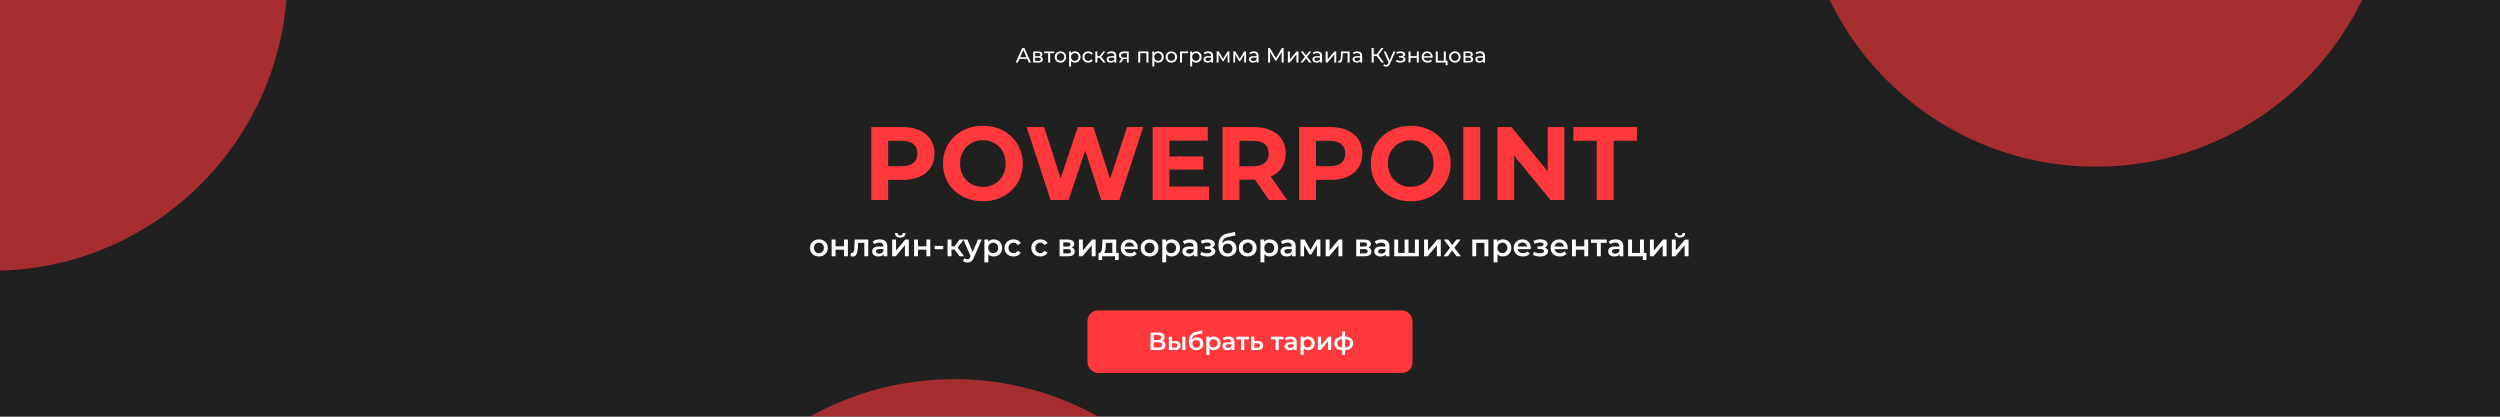<?xml version="1.0" encoding="UTF-8"?> <svg xmlns="http://www.w3.org/2000/svg" width="1200" height="200" viewBox="0 0 1200 200" fill="none"> <g clip-path="url(#clip0_407_46)"> <rect width="1200" height="200" fill="#202020"></rect> <g filter="url(#filter0_f_407_46)"> <circle cx="458" cy="324" r="142" fill="#FF383B" fill-opacity="0.6"></circle> </g> <g filter="url(#filter1_f_407_46)"> <circle cx="1006" cy="-62" r="142" fill="#FF383B" fill-opacity="0.6"></circle> </g> <g filter="url(#filter2_f_407_46)"> <circle cx="-4" cy="-12" r="142" fill="#FF383B" fill-opacity="0.6"></circle> </g> <path d="M493.054 28.25H489.334L488.564 30H487.534L490.704 23H491.694L494.874 30H493.824L493.054 28.25ZM492.704 27.45L491.194 24.02L489.684 27.45H492.704ZM499.532 27.25C500.219 27.423 500.562 27.853 500.562 28.54C500.562 29.007 500.386 29.367 500.032 29.62C499.686 29.873 499.166 30 498.472 30H495.922V24.7H498.382C499.009 24.7 499.499 24.82 499.852 25.06C500.206 25.293 500.382 25.627 500.382 26.06C500.382 26.34 500.306 26.583 500.152 26.79C500.006 26.99 499.799 27.143 499.532 27.25ZM496.862 26.98H498.302C498.669 26.98 498.946 26.913 499.132 26.78C499.326 26.647 499.422 26.453 499.422 26.2C499.422 25.693 499.049 25.44 498.302 25.44H496.862V26.98ZM498.402 29.26C498.802 29.26 499.102 29.197 499.302 29.07C499.502 28.943 499.602 28.747 499.602 28.48C499.602 28.207 499.509 28.003 499.322 27.87C499.142 27.737 498.856 27.67 498.462 27.67H496.862V29.26H498.402ZM506.015 25.54H504.075V30H503.115V25.54H501.175V24.7H506.015V25.54ZM509.032 30.06C508.505 30.06 508.032 29.943 507.612 29.71C507.192 29.477 506.862 29.157 506.622 28.75C506.389 28.337 506.272 27.87 506.272 27.35C506.272 26.83 506.389 26.367 506.622 25.96C506.862 25.547 507.192 25.227 507.612 25C508.032 24.767 508.505 24.65 509.032 24.65C509.559 24.65 510.029 24.767 510.442 25C510.862 25.227 511.189 25.547 511.422 25.96C511.662 26.367 511.782 26.83 511.782 27.35C511.782 27.87 511.662 28.337 511.422 28.75C511.189 29.157 510.862 29.477 510.442 29.71C510.029 29.943 509.559 30.06 509.032 30.06ZM509.032 29.22C509.372 29.22 509.675 29.143 509.942 28.99C510.215 28.83 510.429 28.61 510.582 28.33C510.735 28.043 510.812 27.717 510.812 27.35C510.812 26.983 510.735 26.66 510.582 26.38C510.429 26.093 510.215 25.873 509.942 25.72C509.675 25.567 509.372 25.49 509.032 25.49C508.692 25.49 508.385 25.567 508.112 25.72C507.845 25.873 507.632 26.093 507.472 26.38C507.319 26.66 507.242 26.983 507.242 27.35C507.242 27.717 507.319 28.043 507.472 28.33C507.632 28.61 507.845 28.83 508.112 28.99C508.385 29.143 508.692 29.22 509.032 29.22ZM515.978 24.65C516.492 24.65 516.952 24.763 517.358 24.99C517.765 25.217 518.082 25.533 518.308 25.94C518.542 26.347 518.658 26.817 518.658 27.35C518.658 27.883 518.542 28.357 518.308 28.77C518.082 29.177 517.765 29.493 517.358 29.72C516.952 29.947 516.492 30.06 515.978 30.06C515.598 30.06 515.248 29.987 514.928 29.84C514.615 29.693 514.348 29.48 514.128 29.2V31.94H513.168V24.7H514.088V25.54C514.302 25.247 514.572 25.027 514.898 24.88C515.225 24.727 515.585 24.65 515.978 24.65ZM515.898 29.22C516.238 29.22 516.542 29.143 516.808 28.99C517.082 28.83 517.295 28.61 517.448 28.33C517.608 28.043 517.688 27.717 517.688 27.35C517.688 26.983 517.608 26.66 517.448 26.38C517.295 26.093 517.082 25.873 516.808 25.72C516.542 25.567 516.238 25.49 515.898 25.49C515.565 25.49 515.262 25.57 514.988 25.73C514.722 25.883 514.508 26.1 514.348 26.38C514.195 26.66 514.118 26.983 514.118 27.35C514.118 27.717 514.195 28.043 514.348 28.33C514.502 28.61 514.715 28.83 514.988 28.99C515.262 29.143 515.565 29.22 515.898 29.22ZM522.363 30.06C521.823 30.06 521.34 29.943 520.913 29.71C520.493 29.477 520.163 29.157 519.923 28.75C519.683 28.337 519.563 27.87 519.563 27.35C519.563 26.83 519.683 26.367 519.923 25.96C520.163 25.547 520.493 25.227 520.913 25C521.34 24.767 521.823 24.65 522.363 24.65C522.843 24.65 523.27 24.747 523.643 24.94C524.023 25.133 524.316 25.413 524.523 25.78L523.793 26.25C523.626 25.997 523.42 25.807 523.173 25.68C522.926 25.553 522.653 25.49 522.353 25.49C522.006 25.49 521.693 25.567 521.413 25.72C521.14 25.873 520.923 26.093 520.763 26.38C520.61 26.66 520.533 26.983 520.533 27.35C520.533 27.723 520.61 28.053 520.763 28.34C520.923 28.62 521.14 28.837 521.413 28.99C521.693 29.143 522.006 29.22 522.353 29.22C522.653 29.22 522.926 29.157 523.173 29.03C523.42 28.903 523.626 28.713 523.793 28.46L524.523 28.92C524.316 29.287 524.023 29.57 523.643 29.77C523.27 29.963 522.843 30.06 522.363 30.06ZM527.826 27.76H526.726V30H525.766V24.7H526.726V26.94H527.846L529.566 24.7H530.596L528.586 27.25L530.736 30H529.606L527.826 27.76ZM533.535 24.65C534.268 24.65 534.828 24.83 535.215 25.19C535.608 25.55 535.805 26.087 535.805 26.8V30H534.895V29.3C534.735 29.547 534.505 29.737 534.205 29.87C533.912 29.997 533.562 30.06 533.155 30.06C532.562 30.06 532.085 29.917 531.725 29.63C531.372 29.343 531.195 28.967 531.195 28.5C531.195 28.033 531.365 27.66 531.705 27.38C532.045 27.093 532.585 26.95 533.325 26.95H534.845V26.76C534.845 26.347 534.725 26.03 534.485 25.81C534.245 25.59 533.892 25.48 533.425 25.48C533.112 25.48 532.805 25.533 532.505 25.64C532.205 25.74 531.952 25.877 531.745 26.05L531.345 25.33C531.618 25.11 531.945 24.943 532.325 24.83C532.705 24.71 533.108 24.65 533.535 24.65ZM533.315 29.32C533.682 29.32 533.998 29.24 534.265 29.08C534.532 28.913 534.725 28.68 534.845 28.38V27.64H533.365C532.552 27.64 532.145 27.913 532.145 28.46C532.145 28.727 532.248 28.937 532.455 29.09C532.662 29.243 532.948 29.32 533.315 29.32ZM541.784 24.7V30H540.924V28.32H539.384H539.274L538.114 30H537.084L538.374 28.19C537.974 28.07 537.667 27.873 537.454 27.6C537.24 27.32 537.134 26.973 537.134 26.56C537.134 25.953 537.34 25.493 537.754 25.18C538.167 24.86 538.737 24.7 539.464 24.7H541.784ZM538.114 26.59C538.114 26.943 538.224 27.207 538.444 27.38C538.67 27.547 539.007 27.63 539.454 27.63H540.924V25.54H539.494C538.574 25.54 538.114 25.89 538.114 26.59ZM551.252 24.7V30H550.292V25.54H547.302V30H546.342V24.7H551.252ZM555.92 24.65C556.433 24.65 556.893 24.763 557.3 24.99C557.706 25.217 558.023 25.533 558.25 25.94C558.483 26.347 558.6 26.817 558.6 27.35C558.6 27.883 558.483 28.357 558.25 28.77C558.023 29.177 557.706 29.493 557.3 29.72C556.893 29.947 556.433 30.06 555.92 30.06C555.54 30.06 555.19 29.987 554.87 29.84C554.556 29.693 554.29 29.48 554.07 29.2V31.94H553.11V24.7H554.03V25.54C554.243 25.247 554.513 25.027 554.84 24.88C555.166 24.727 555.526 24.65 555.92 24.65ZM555.84 29.22C556.18 29.22 556.483 29.143 556.75 28.99C557.023 28.83 557.236 28.61 557.39 28.33C557.55 28.043 557.63 27.717 557.63 27.35C557.63 26.983 557.55 26.66 557.39 26.38C557.236 26.093 557.023 25.873 556.75 25.72C556.483 25.567 556.18 25.49 555.84 25.49C555.506 25.49 555.203 25.57 554.93 25.73C554.663 25.883 554.45 26.1 554.29 26.38C554.136 26.66 554.06 26.983 554.06 27.35C554.06 27.717 554.136 28.043 554.29 28.33C554.443 28.61 554.656 28.83 554.93 28.99C555.203 29.143 555.506 29.22 555.84 29.22ZM562.264 30.06C561.738 30.06 561.264 29.943 560.844 29.71C560.424 29.477 560.094 29.157 559.854 28.75C559.621 28.337 559.504 27.87 559.504 27.35C559.504 26.83 559.621 26.367 559.854 25.96C560.094 25.547 560.424 25.227 560.844 25C561.264 24.767 561.738 24.65 562.264 24.65C562.791 24.65 563.261 24.767 563.674 25C564.094 25.227 564.421 25.547 564.654 25.96C564.894 26.367 565.014 26.83 565.014 27.35C565.014 27.87 564.894 28.337 564.654 28.75C564.421 29.157 564.094 29.477 563.674 29.71C563.261 29.943 562.791 30.06 562.264 30.06ZM562.264 29.22C562.604 29.22 562.908 29.143 563.174 28.99C563.448 28.83 563.661 28.61 563.814 28.33C563.968 28.043 564.044 27.717 564.044 27.35C564.044 26.983 563.968 26.66 563.814 26.38C563.661 26.093 563.448 25.873 563.174 25.72C562.908 25.567 562.604 25.49 562.264 25.49C561.924 25.49 561.618 25.567 561.344 25.72C561.078 25.873 560.864 26.093 560.704 26.38C560.551 26.66 560.474 26.983 560.474 27.35C560.474 27.717 560.551 28.043 560.704 28.33C560.864 28.61 561.078 28.83 561.344 28.99C561.618 29.143 561.924 29.22 562.264 29.22ZM570.301 25.54H567.361V30H566.401V24.7H570.301V25.54ZM574.094 24.65C574.607 24.65 575.067 24.763 575.474 24.99C575.88 25.217 576.197 25.533 576.424 25.94C576.657 26.347 576.774 26.817 576.774 27.35C576.774 27.883 576.657 28.357 576.424 28.77C576.197 29.177 575.88 29.493 575.474 29.72C575.067 29.947 574.607 30.06 574.094 30.06C573.714 30.06 573.364 29.987 573.044 29.84C572.73 29.693 572.464 29.48 572.244 29.2V31.94H571.284V24.7H572.204V25.54C572.417 25.247 572.687 25.027 573.014 24.88C573.34 24.727 573.7 24.65 574.094 24.65ZM574.014 29.22C574.354 29.22 574.657 29.143 574.924 28.99C575.197 28.83 575.41 28.61 575.564 28.33C575.724 28.043 575.804 27.717 575.804 27.35C575.804 26.983 575.724 26.66 575.564 26.38C575.41 26.093 575.197 25.873 574.924 25.72C574.657 25.567 574.354 25.49 574.014 25.49C573.68 25.49 573.377 25.57 573.104 25.73C572.837 25.883 572.624 26.1 572.464 26.38C572.31 26.66 572.234 26.983 572.234 27.35C572.234 27.717 572.31 28.043 572.464 28.33C572.617 28.61 572.83 28.83 573.104 28.99C573.377 29.143 573.68 29.22 574.014 29.22ZM580.009 24.65C580.743 24.65 581.303 24.83 581.689 25.19C582.083 25.55 582.279 26.087 582.279 26.8V30H581.369V29.3C581.209 29.547 580.979 29.737 580.679 29.87C580.386 29.997 580.036 30.06 579.629 30.06C579.036 30.06 578.559 29.917 578.199 29.63C577.846 29.343 577.669 28.967 577.669 28.5C577.669 28.033 577.839 27.66 578.179 27.38C578.519 27.093 579.059 26.95 579.799 26.95H581.319V26.76C581.319 26.347 581.199 26.03 580.959 25.81C580.719 25.59 580.366 25.48 579.899 25.48C579.586 25.48 579.279 25.533 578.979 25.64C578.679 25.74 578.426 25.877 578.219 26.05L577.819 25.33C578.093 25.11 578.419 24.943 578.799 24.83C579.179 24.71 579.583 24.65 580.009 24.65ZM579.789 29.32C580.156 29.32 580.473 29.24 580.739 29.08C581.006 28.913 581.199 28.68 581.319 28.38V27.64H579.839C579.026 27.64 578.619 27.913 578.619 28.46C578.619 28.727 578.723 28.937 578.929 29.09C579.136 29.243 579.423 29.32 579.789 29.32ZM590.118 24.7V30H589.248V26.13L587.268 29.4H586.848L584.888 26.12V30H584.008V24.7H584.998L587.078 28.28L589.218 24.7H590.118ZM598.097 24.7V30H597.227V26.13L595.247 29.4H594.827L592.867 26.12V30H591.987V24.7H592.977L595.057 28.28L597.197 24.7H598.097ZM601.855 24.65C602.588 24.65 603.148 24.83 603.535 25.19C603.928 25.55 604.125 26.087 604.125 26.8V30H603.215V29.3C603.055 29.547 602.825 29.737 602.525 29.87C602.232 29.997 601.882 30.06 601.475 30.06C600.882 30.06 600.405 29.917 600.045 29.63C599.692 29.343 599.515 28.967 599.515 28.5C599.515 28.033 599.685 27.66 600.025 27.38C600.365 27.093 600.905 26.95 601.645 26.95H603.165V26.76C603.165 26.347 603.045 26.03 602.805 25.81C602.565 25.59 602.212 25.48 601.745 25.48C601.432 25.48 601.125 25.533 600.825 25.64C600.525 25.74 600.272 25.877 600.065 26.05L599.665 25.33C599.938 25.11 600.265 24.943 600.645 24.83C601.025 24.71 601.428 24.65 601.855 24.65ZM601.635 29.32C602.002 29.32 602.318 29.24 602.585 29.08C602.852 28.913 603.045 28.68 603.165 28.38V27.64H601.685C600.872 27.64 600.465 27.913 600.465 28.46C600.465 28.727 600.568 28.937 600.775 29.09C600.982 29.243 601.268 29.32 601.635 29.32ZM615.189 30L615.179 24.9L612.649 29.15H612.189L609.659 24.93V30H608.699V23H609.519L612.439 27.92L615.319 23H616.139L616.149 30H615.189ZM618.168 24.7H619.128V28.56L622.378 24.7H623.248V30H622.288V26.14L619.048 30H618.168V24.7ZM628.422 30L626.892 27.97L625.342 30H624.272L626.362 27.29L624.372 24.7H625.442L626.902 26.61L628.352 24.7H629.402L627.402 27.29L629.512 30H628.422ZM632.314 24.65C633.047 24.65 633.607 24.83 633.994 25.19C634.387 25.55 634.584 26.087 634.584 26.8V30H633.674V29.3C633.514 29.547 633.284 29.737 632.984 29.87C632.691 29.997 632.341 30.06 631.934 30.06C631.341 30.06 630.864 29.917 630.504 29.63C630.151 29.343 629.974 28.967 629.974 28.5C629.974 28.033 630.144 27.66 630.484 27.38C630.824 27.093 631.364 26.95 632.104 26.95H633.624V26.76C633.624 26.347 633.504 26.03 633.264 25.81C633.024 25.59 632.671 25.48 632.204 25.48C631.891 25.48 631.584 25.533 631.284 25.64C630.984 25.74 630.731 25.877 630.524 26.05L630.124 25.33C630.397 25.11 630.724 24.943 631.104 24.83C631.484 24.71 631.887 24.65 632.314 24.65ZM632.094 29.32C632.461 29.32 632.777 29.24 633.044 29.08C633.311 28.913 633.504 28.68 633.624 28.38V27.64H632.144C631.331 27.64 630.924 27.913 630.924 28.46C630.924 28.727 631.027 28.937 631.234 29.09C631.441 29.243 631.727 29.32 632.094 29.32ZM636.313 24.7H637.273V28.56L640.523 24.7H641.393V30H640.433V26.14L637.193 30H636.313V24.7ZM647.806 24.7V30H646.846V25.54H644.566L644.506 26.72C644.473 27.433 644.41 28.03 644.316 28.51C644.223 28.983 644.07 29.363 643.856 29.65C643.643 29.937 643.346 30.08 642.966 30.08C642.793 30.08 642.596 30.05 642.376 29.99L642.436 29.18C642.523 29.2 642.603 29.21 642.676 29.21C642.943 29.21 643.143 29.093 643.276 28.86C643.41 28.627 643.496 28.35 643.536 28.03C643.576 27.71 643.613 27.253 643.646 26.66L643.736 24.7H647.806ZM651.552 24.65C652.286 24.65 652.846 24.83 653.232 25.19C653.626 25.55 653.822 26.087 653.822 26.8V30H652.912V29.3C652.752 29.547 652.522 29.737 652.222 29.87C651.929 29.997 651.579 30.06 651.172 30.06C650.579 30.06 650.102 29.917 649.742 29.63C649.389 29.343 649.212 28.967 649.212 28.5C649.212 28.033 649.382 27.66 649.722 27.38C650.062 27.093 650.602 26.95 651.342 26.95H652.862V26.76C652.862 26.347 652.742 26.03 652.502 25.81C652.262 25.59 651.909 25.48 651.442 25.48C651.129 25.48 650.822 25.533 650.522 25.64C650.222 25.74 649.969 25.877 649.762 26.05L649.362 25.33C649.636 25.11 649.962 24.943 650.342 24.83C650.722 24.71 651.126 24.65 651.552 24.65ZM651.332 29.32C651.699 29.32 652.016 29.24 652.282 29.08C652.549 28.913 652.742 28.68 652.862 28.38V27.64H651.382C650.569 27.64 650.162 27.913 650.162 28.46C650.162 28.727 650.266 28.937 650.472 29.09C650.679 29.243 650.966 29.32 651.332 29.32ZM660.837 26.92H659.377V30H658.397V23H659.377V26.04H660.857L663.057 23H664.127L661.627 26.39L664.247 30H663.107L660.837 26.92ZM669.793 24.7L667.223 30.53C666.996 31.07 666.729 31.45 666.423 31.67C666.123 31.89 665.759 32 665.333 32C665.073 32 664.819 31.957 664.573 31.87C664.333 31.79 664.133 31.67 663.973 31.51L664.383 30.79C664.656 31.05 664.973 31.18 665.333 31.18C665.566 31.18 665.759 31.117 665.913 30.99C666.073 30.87 666.216 30.66 666.343 30.36L666.513 29.99L664.173 24.7H665.173L667.023 28.94L668.853 24.7H669.793ZM673.519 27.24C673.872 27.333 674.145 27.483 674.339 27.69C674.532 27.897 674.629 28.153 674.629 28.46C674.629 28.773 674.522 29.053 674.309 29.3C674.095 29.54 673.799 29.73 673.419 29.87C673.045 30.003 672.625 30.07 672.159 30.07C671.765 30.07 671.379 30.02 670.999 29.92C670.625 29.813 670.292 29.663 669.999 29.47L670.289 28.74C670.542 28.9 670.832 29.027 671.159 29.12C671.485 29.207 671.815 29.25 672.149 29.25C672.602 29.25 672.962 29.173 673.229 29.02C673.502 28.86 673.639 28.647 673.639 28.38C673.639 28.133 673.529 27.943 673.309 27.81C673.095 27.677 672.792 27.61 672.399 27.61H671.429V26.92H672.329C672.689 26.92 672.972 26.857 673.179 26.73C673.385 26.603 673.489 26.43 673.489 26.21C673.489 25.97 673.365 25.783 673.119 25.65C672.879 25.517 672.552 25.45 672.139 25.45C671.612 25.45 671.055 25.587 670.469 25.86L670.209 25.12C670.855 24.793 671.532 24.63 672.239 24.63C672.665 24.63 673.049 24.69 673.389 24.81C673.729 24.93 673.995 25.1 674.189 25.32C674.382 25.54 674.479 25.79 674.479 26.07C674.479 26.33 674.392 26.563 674.219 26.77C674.045 26.977 673.812 27.133 673.519 27.24ZM676.088 24.7H677.048V26.95H680.068V24.7H681.028V30H680.068V27.78H677.048V30H676.088V24.7ZM687.685 27.38C687.685 27.453 687.678 27.55 687.665 27.67H683.365C683.425 28.137 683.628 28.513 683.975 28.8C684.328 29.08 684.765 29.22 685.285 29.22C685.918 29.22 686.428 29.007 686.815 28.58L687.345 29.2C687.105 29.48 686.805 29.693 686.445 29.84C686.092 29.987 685.695 30.06 685.255 30.06C684.695 30.06 684.198 29.947 683.765 29.72C683.332 29.487 682.995 29.163 682.755 28.75C682.522 28.337 682.405 27.87 682.405 27.35C682.405 26.837 682.518 26.373 682.745 25.96C682.978 25.547 683.295 25.227 683.695 25C684.102 24.767 684.558 24.65 685.065 24.65C685.572 24.65 686.022 24.767 686.415 25C686.815 25.227 687.125 25.547 687.345 25.96C687.572 26.373 687.685 26.847 687.685 27.38ZM685.065 25.46C684.605 25.46 684.218 25.6 683.905 25.88C683.598 26.16 683.418 26.527 683.365 26.98H686.765C686.712 26.533 686.528 26.17 686.215 25.89C685.908 25.603 685.525 25.46 685.065 25.46ZM694.834 29.16V31.27H693.924V30H689.174V24.7H690.134V29.16H693.034V24.7H693.994V29.16H694.834ZM698.348 30.06C697.822 30.06 697.348 29.943 696.928 29.71C696.508 29.477 696.178 29.157 695.938 28.75C695.705 28.337 695.588 27.87 695.588 27.35C695.588 26.83 695.705 26.367 695.938 25.96C696.178 25.547 696.508 25.227 696.928 25C697.348 24.767 697.822 24.65 698.348 24.65C698.875 24.65 699.345 24.767 699.758 25C700.178 25.227 700.505 25.547 700.738 25.96C700.978 26.367 701.098 26.83 701.098 27.35C701.098 27.87 700.978 28.337 700.738 28.75C700.505 29.157 700.178 29.477 699.758 29.71C699.345 29.943 698.875 30.06 698.348 30.06ZM698.348 29.22C698.688 29.22 698.992 29.143 699.258 28.99C699.532 28.83 699.745 28.61 699.898 28.33C700.052 28.043 700.128 27.717 700.128 27.35C700.128 26.983 700.052 26.66 699.898 26.38C699.745 26.093 699.532 25.873 699.258 25.72C698.992 25.567 698.688 25.49 698.348 25.49C698.008 25.49 697.702 25.567 697.428 25.72C697.162 25.873 696.948 26.093 696.788 26.38C696.635 26.66 696.558 26.983 696.558 27.35C696.558 27.717 696.635 28.043 696.788 28.33C696.948 28.61 697.162 28.83 697.428 28.99C697.702 29.143 698.008 29.22 698.348 29.22ZM706.095 27.25C706.781 27.423 707.125 27.853 707.125 28.54C707.125 29.007 706.948 29.367 706.595 29.62C706.248 29.873 705.728 30 705.035 30H702.485V24.7H704.945C705.571 24.7 706.061 24.82 706.415 25.06C706.768 25.293 706.945 25.627 706.945 26.06C706.945 26.34 706.868 26.583 706.715 26.79C706.568 26.99 706.361 27.143 706.095 27.25ZM703.425 26.98H704.865C705.231 26.98 705.508 26.913 705.695 26.78C705.888 26.647 705.985 26.453 705.985 26.2C705.985 25.693 705.611 25.44 704.865 25.44H703.425V26.98ZM704.965 29.26C705.365 29.26 705.665 29.197 705.865 29.07C706.065 28.943 706.165 28.747 706.165 28.48C706.165 28.207 706.071 28.003 705.885 27.87C705.705 27.737 705.418 27.67 705.025 27.67H703.425V29.26H704.965ZM710.517 24.65C711.251 24.65 711.811 24.83 712.197 25.19C712.591 25.55 712.787 26.087 712.787 26.8V30H711.877V29.3C711.717 29.547 711.487 29.737 711.187 29.87C710.894 29.997 710.544 30.06 710.137 30.06C709.544 30.06 709.067 29.917 708.707 29.63C708.354 29.343 708.177 28.967 708.177 28.5C708.177 28.033 708.347 27.66 708.687 27.38C709.027 27.093 709.567 26.95 710.307 26.95H711.827V26.76C711.827 26.347 711.707 26.03 711.467 25.81C711.227 25.59 710.874 25.48 710.407 25.48C710.094 25.48 709.787 25.533 709.487 25.64C709.187 25.74 708.934 25.877 708.727 26.05L708.327 25.33C708.601 25.11 708.927 24.943 709.307 24.83C709.687 24.71 710.091 24.65 710.517 24.65ZM710.297 29.32C710.664 29.32 710.981 29.24 711.247 29.08C711.514 28.913 711.707 28.68 711.827 28.38V27.64H710.347C709.534 27.64 709.127 27.913 709.127 28.46C709.127 28.727 709.231 28.937 709.437 29.09C709.644 29.243 709.931 29.32 710.297 29.32Z" fill="white"></path> <path d="M433.363 61C436.463 61 439.146 61.517 441.413 62.55C443.713 63.583 445.479 65.05 446.713 66.95C447.946 68.85 448.563 71.1 448.563 73.7C448.563 76.267 447.946 78.517 446.713 80.45C445.479 82.35 443.713 83.817 441.413 84.85C439.146 85.85 436.463 86.35 433.363 86.35H426.313V96H418.213V61H433.363ZM432.913 79.75C435.346 79.75 437.196 79.233 438.463 78.2C439.729 77.133 440.363 75.633 440.363 73.7C440.363 71.733 439.729 70.233 438.463 69.2C437.196 68.133 435.346 67.6 432.913 67.6H426.313V79.75H432.913ZM471.784 96.6C468.15 96.6 464.867 95.817 461.934 94.25C459.034 92.683 456.75 90.533 455.084 87.8C453.45 85.033 452.634 81.933 452.634 78.5C452.634 75.067 453.45 71.983 455.084 69.25C456.75 66.483 459.034 64.317 461.934 62.75C464.867 61.183 468.15 60.4 471.784 60.4C475.417 60.4 478.684 61.183 481.584 62.75C484.484 64.317 486.767 66.483 488.434 69.25C490.1 71.983 490.934 75.067 490.934 78.5C490.934 81.933 490.1 85.033 488.434 87.8C486.767 90.533 484.484 92.683 481.584 94.25C478.684 95.817 475.417 96.6 471.784 96.6ZM471.784 89.7C473.85 89.7 475.717 89.233 477.384 88.3C479.05 87.333 480.35 86 481.284 84.3C482.25 82.6 482.734 80.667 482.734 78.5C482.734 76.333 482.25 74.4 481.284 72.7C480.35 71 479.05 69.683 477.384 68.75C475.717 67.783 473.85 67.3 471.784 67.3C469.717 67.3 467.85 67.783 466.184 68.75C464.517 69.683 463.2 71 462.234 72.7C461.3 74.4 460.834 76.333 460.834 78.5C460.834 80.667 461.3 82.6 462.234 84.3C463.2 86 464.517 87.333 466.184 88.3C467.85 89.233 469.717 89.7 471.784 89.7ZM548.749 61L537.299 96H528.599L520.899 72.3L512.949 96H504.299L492.799 61H501.199L509.099 85.6L517.349 61H524.849L532.849 85.8L540.999 61H548.749ZM580.371 89.5V96H553.271V61H579.721V67.5H561.321V75.1H577.571V81.4H561.321V89.5H580.371ZM609.116 96L602.366 86.25H601.966H594.916V96H586.816V61H601.966C605.066 61 607.749 61.517 610.016 62.55C612.316 63.583 614.083 65.05 615.316 66.95C616.549 68.85 617.166 71.1 617.166 73.7C617.166 76.3 616.533 78.55 615.266 80.45C614.033 82.317 612.266 83.75 609.966 84.75L617.816 96H609.116ZM608.966 73.7C608.966 71.733 608.333 70.233 607.066 69.2C605.799 68.133 603.949 67.6 601.516 67.6H594.916V79.8H601.516C603.949 79.8 605.799 79.267 607.066 78.2C608.333 77.133 608.966 75.633 608.966 73.7ZM638.734 61C641.834 61 644.517 61.517 646.784 62.55C649.084 63.583 650.85 65.05 652.084 66.95C653.317 68.85 653.934 71.1 653.934 73.7C653.934 76.267 653.317 78.517 652.084 80.45C650.85 82.35 649.084 83.817 646.784 84.85C644.517 85.85 641.834 86.35 638.734 86.35H631.684V96H623.584V61H638.734ZM638.284 79.75C640.717 79.75 642.567 79.233 643.834 78.2C645.1 77.133 645.734 75.633 645.734 73.7C645.734 71.733 645.1 70.233 643.834 69.2C642.567 68.133 640.717 67.6 638.284 67.6H631.684V79.75H638.284ZM677.155 96.6C673.521 96.6 670.238 95.817 667.305 94.25C664.405 92.683 662.121 90.533 660.455 87.8C658.821 85.033 658.005 81.933 658.005 78.5C658.005 75.067 658.821 71.983 660.455 69.25C662.121 66.483 664.405 64.317 667.305 62.75C670.238 61.183 673.521 60.4 677.155 60.4C680.788 60.4 684.055 61.183 686.955 62.75C689.855 64.317 692.138 66.483 693.805 69.25C695.471 71.983 696.305 75.067 696.305 78.5C696.305 81.933 695.471 85.033 693.805 87.8C692.138 90.533 689.855 92.683 686.955 94.25C684.055 95.817 680.788 96.6 677.155 96.6ZM677.155 89.7C679.221 89.7 681.088 89.233 682.755 88.3C684.421 87.333 685.721 86 686.655 84.3C687.621 82.6 688.105 80.667 688.105 78.5C688.105 76.333 687.621 74.4 686.655 72.7C685.721 71 684.421 69.683 682.755 68.75C681.088 67.783 679.221 67.3 677.155 67.3C675.088 67.3 673.221 67.783 671.555 68.75C669.888 69.683 668.571 71 667.605 72.7C666.671 74.4 666.205 76.333 666.205 78.5C666.205 80.667 666.671 82.6 667.605 84.3C668.571 86 669.888 87.333 671.555 88.3C673.221 89.233 675.088 89.7 677.155 89.7ZM702.392 61H710.492V96H702.392V61ZM750.898 61V96H744.248L726.798 74.75V96H718.798V61H725.498L742.898 82.25V61H750.898ZM766.429 67.6H755.229V61H785.729V67.6H774.529V96H766.429V67.6Z" fill="#FF383B"></path> <path d="M393.065 123.105C392.255 123.105 391.525 122.93 390.875 122.58C390.225 122.23 389.715 121.745 389.345 121.125C388.985 120.495 388.805 119.785 388.805 118.995C388.805 118.205 388.985 117.5 389.345 116.88C389.715 116.26 390.225 115.775 390.875 115.425C391.525 115.075 392.255 114.9 393.065 114.9C393.885 114.9 394.62 115.075 395.27 115.425C395.92 115.775 396.425 116.26 396.785 116.88C397.155 117.5 397.34 118.205 397.34 118.995C397.34 119.785 397.155 120.495 396.785 121.125C396.425 121.745 395.92 122.23 395.27 122.58C394.62 122.93 393.885 123.105 393.065 123.105ZM393.065 121.5C393.755 121.5 394.325 121.27 394.775 120.81C395.225 120.35 395.45 119.745 395.45 118.995C395.45 118.245 395.225 117.64 394.775 117.18C394.325 116.72 393.755 116.49 393.065 116.49C392.375 116.49 391.805 116.72 391.355 117.18C390.915 117.64 390.695 118.245 390.695 118.995C390.695 119.745 390.915 120.35 391.355 120.81C391.805 121.27 392.375 121.5 393.065 121.5ZM399.192 114.99H401.067V118.245H405.102V114.99H406.977V123H405.102V119.835H401.067V123H399.192V114.99ZM416.75 114.99V123H414.875V116.58H411.875L411.8 118.17C411.75 119.23 411.65 120.12 411.5 120.84C411.36 121.55 411.115 122.115 410.765 122.535C410.425 122.945 409.955 123.15 409.355 123.15C409.075 123.15 408.73 123.095 408.32 122.985L408.41 121.41C408.55 121.44 408.67 121.455 408.77 121.455C409.15 121.455 409.435 121.305 409.625 121.005C409.815 120.695 409.935 120.33 409.985 119.91C410.045 119.48 410.095 118.87 410.135 118.08L410.27 114.99H416.75ZM422.26 114.9C423.44 114.9 424.34 115.185 424.96 115.755C425.59 116.315 425.905 117.165 425.905 118.305V123H424.135V122.025C423.905 122.375 423.575 122.645 423.145 122.835C422.725 123.015 422.215 123.105 421.615 123.105C421.015 123.105 420.49 123.005 420.04 122.805C419.59 122.595 419.24 122.31 418.99 121.95C418.75 121.58 418.63 121.165 418.63 120.705C418.63 119.985 418.895 119.41 419.425 118.98C419.965 118.54 420.81 118.32 421.96 118.32H424.03V118.2C424.03 117.64 423.86 117.21 423.52 116.91C423.19 116.61 422.695 116.46 422.035 116.46C421.585 116.46 421.14 116.53 420.7 116.67C420.27 116.81 419.905 117.005 419.605 117.255L418.87 115.89C419.29 115.57 419.795 115.325 420.385 115.155C420.975 114.985 421.6 114.9 422.26 114.9ZM422.005 121.74C422.475 121.74 422.89 121.635 423.25 121.425C423.62 121.205 423.88 120.895 424.03 120.495V119.565H422.095C421.015 119.565 420.475 119.92 420.475 120.63C420.475 120.97 420.61 121.24 420.88 121.44C421.15 121.64 421.525 121.74 422.005 121.74ZM428.225 114.99H430.1V120.27L434.525 114.99H436.235V123H434.36V117.72L429.95 123H428.225V114.99ZM432.11 114.045C431.3 114.045 430.68 113.86 430.25 113.49C429.83 113.11 429.615 112.56 429.605 111.84H430.85C430.86 112.2 430.97 112.485 431.18 112.695C431.4 112.905 431.705 113.01 432.095 113.01C432.475 113.01 432.775 112.905 432.995 112.695C433.225 112.485 433.345 112.2 433.355 111.84H434.63C434.62 112.56 434.4 113.11 433.97 113.49C433.54 113.86 432.92 114.045 432.11 114.045ZM438.758 114.99H440.633V118.245H444.668V114.99H446.543V123H444.668V119.835H440.633V123H438.758V114.99ZM448.62 118.05H452.745V119.61H448.62V118.05ZM458.157 119.79H456.702V123H454.827V114.99H456.702V118.23H458.202L460.572 114.99H462.582L459.672 118.845L462.777 123H460.572L458.157 119.79ZM471.205 114.99L467.455 123.645C467.105 124.515 466.68 125.125 466.18 125.475C465.68 125.835 465.075 126.015 464.365 126.015C463.965 126.015 463.57 125.95 463.18 125.82C462.79 125.69 462.47 125.51 462.22 125.28L462.97 123.9C463.15 124.07 463.36 124.205 463.6 124.305C463.85 124.405 464.1 124.455 464.35 124.455C464.68 124.455 464.95 124.37 465.16 124.2C465.38 124.03 465.58 123.745 465.76 123.345L465.895 123.03L462.4 114.99H464.35L466.87 120.915L469.405 114.99H471.205ZM476.948 114.9C477.728 114.9 478.423 115.07 479.033 115.41C479.653 115.75 480.138 116.23 480.488 116.85C480.838 117.47 481.013 118.185 481.013 118.995C481.013 119.805 480.838 120.525 480.488 121.155C480.138 121.775 479.653 122.255 479.033 122.595C478.423 122.935 477.728 123.105 476.948 123.105C475.868 123.105 475.013 122.745 474.383 122.025V125.91H472.508V114.99H474.293V116.04C474.603 115.66 474.983 115.375 475.433 115.185C475.893 114.995 476.398 114.9 476.948 114.9ZM476.738 121.5C477.428 121.5 477.993 121.27 478.433 120.81C478.883 120.35 479.108 119.745 479.108 118.995C479.108 118.245 478.883 117.64 478.433 117.18C477.993 116.72 477.428 116.49 476.738 116.49C476.288 116.49 475.883 116.595 475.523 116.805C475.163 117.005 474.878 117.295 474.668 117.675C474.458 118.055 474.353 118.495 474.353 118.995C474.353 119.495 474.458 119.935 474.668 120.315C474.878 120.695 475.163 120.99 475.523 121.2C475.883 121.4 476.288 121.5 476.738 121.5ZM486.524 123.105C485.694 123.105 484.949 122.93 484.289 122.58C483.629 122.23 483.114 121.745 482.744 121.125C482.374 120.495 482.189 119.785 482.189 118.995C482.189 118.205 482.374 117.5 482.744 116.88C483.114 116.26 483.624 115.775 484.274 115.425C484.934 115.075 485.684 114.9 486.524 114.9C487.314 114.9 488.004 115.06 488.594 115.38C489.194 115.7 489.644 116.16 489.944 116.76L488.504 117.6C488.274 117.23 487.984 116.955 487.634 116.775C487.294 116.585 486.919 116.49 486.509 116.49C485.809 116.49 485.229 116.72 484.769 117.18C484.309 117.63 484.079 118.235 484.079 118.995C484.079 119.755 484.304 120.365 484.754 120.825C485.214 121.275 485.799 121.5 486.509 121.5C486.919 121.5 487.294 121.41 487.634 121.23C487.984 121.04 488.274 120.76 488.504 120.39L489.944 121.23C489.634 121.83 489.179 122.295 488.579 122.625C487.989 122.945 487.304 123.105 486.524 123.105ZM499.385 123.105C498.555 123.105 497.81 122.93 497.15 122.58C496.49 122.23 495.975 121.745 495.605 121.125C495.235 120.495 495.05 119.785 495.05 118.995C495.05 118.205 495.235 117.5 495.605 116.88C495.975 116.26 496.485 115.775 497.135 115.425C497.795 115.075 498.545 114.9 499.385 114.9C500.175 114.9 500.865 115.06 501.455 115.38C502.055 115.7 502.505 116.16 502.805 116.76L501.365 117.6C501.135 117.23 500.845 116.955 500.495 116.775C500.155 116.585 499.78 116.49 499.37 116.49C498.67 116.49 498.09 116.72 497.63 117.18C497.17 117.63 496.94 118.235 496.94 118.995C496.94 119.755 497.165 120.365 497.615 120.825C498.075 121.275 498.66 121.5 499.37 121.5C499.78 121.5 500.155 121.41 500.495 121.23C500.845 121.04 501.135 120.76 501.365 120.39L502.805 121.23C502.495 121.83 502.04 122.295 501.44 122.625C500.85 122.945 500.165 123.105 499.385 123.105ZM514.406 118.83C515.396 119.13 515.891 119.77 515.891 120.75C515.891 121.47 515.621 122.025 515.081 122.415C514.541 122.805 513.741 123 512.681 123H508.601V114.99H512.516C513.496 114.99 514.261 115.17 514.811 115.53C515.361 115.89 515.636 116.4 515.636 117.06C515.636 117.47 515.526 117.825 515.306 118.125C515.096 118.425 514.796 118.66 514.406 118.83ZM510.386 118.335H512.351C513.321 118.335 513.806 118 513.806 117.33C513.806 116.68 513.321 116.355 512.351 116.355H510.386V118.335ZM512.531 121.635C513.561 121.635 514.076 121.3 514.076 120.63C514.076 120.28 513.956 120.02 513.716 119.85C513.476 119.67 513.101 119.58 512.591 119.58H510.386V121.635H512.531ZM517.888 114.99H519.763V120.27L524.188 114.99H525.898V123H524.023V117.72L519.613 123H517.888V114.99ZM536.971 121.41V124.785H535.216V123H529.036V124.785H527.296V121.41H527.671C528.181 121.39 528.526 121.065 528.706 120.435C528.896 119.795 529.021 118.895 529.081 117.735L529.186 114.99H535.786V121.41H536.971ZM530.791 117.87C530.751 118.79 530.676 119.54 530.566 120.12C530.456 120.7 530.256 121.13 529.966 121.41H533.911V116.58H530.836L530.791 117.87ZM546.145 119.04C546.145 119.17 546.135 119.355 546.115 119.595H539.83C539.94 120.185 540.225 120.655 540.685 121.005C541.155 121.345 541.735 121.515 542.425 121.515C543.305 121.515 544.03 121.225 544.6 120.645L545.605 121.8C545.245 122.23 544.79 122.555 544.24 122.775C543.69 122.995 543.07 123.105 542.38 123.105C541.5 123.105 540.725 122.93 540.055 122.58C539.385 122.23 538.865 121.745 538.495 121.125C538.135 120.495 537.955 119.785 537.955 118.995C537.955 118.215 538.13 117.515 538.48 116.895C538.84 116.265 539.335 115.775 539.965 115.425C540.595 115.075 541.305 114.9 542.095 114.9C542.875 114.9 543.57 115.075 544.18 115.425C544.8 115.765 545.28 116.25 545.62 116.88C545.97 117.5 546.145 118.22 546.145 119.04ZM542.095 116.4C541.495 116.4 540.985 116.58 540.565 116.94C540.155 117.29 539.905 117.76 539.815 118.35H544.36C544.28 117.77 544.035 117.3 543.625 116.94C543.215 116.58 542.705 116.4 542.095 116.4ZM551.766 123.105C550.956 123.105 550.226 122.93 549.576 122.58C548.926 122.23 548.416 121.745 548.046 121.125C547.686 120.495 547.506 119.785 547.506 118.995C547.506 118.205 547.686 117.5 548.046 116.88C548.416 116.26 548.926 115.775 549.576 115.425C550.226 115.075 550.956 114.9 551.766 114.9C552.586 114.9 553.321 115.075 553.971 115.425C554.621 115.775 555.126 116.26 555.486 116.88C555.856 117.5 556.041 118.205 556.041 118.995C556.041 119.785 555.856 120.495 555.486 121.125C555.126 121.745 554.621 122.23 553.971 122.58C553.321 122.93 552.586 123.105 551.766 123.105ZM551.766 121.5C552.456 121.5 553.026 121.27 553.476 120.81C553.926 120.35 554.151 119.745 554.151 118.995C554.151 118.245 553.926 117.64 553.476 117.18C553.026 116.72 552.456 116.49 551.766 116.49C551.076 116.49 550.506 116.72 550.056 117.18C549.616 117.64 549.396 118.245 549.396 118.995C549.396 119.745 549.616 120.35 550.056 120.81C550.506 121.27 551.076 121.5 551.766 121.5ZM562.333 114.9C563.113 114.9 563.808 115.07 564.418 115.41C565.038 115.75 565.523 116.23 565.873 116.85C566.223 117.47 566.398 118.185 566.398 118.995C566.398 119.805 566.223 120.525 565.873 121.155C565.523 121.775 565.038 122.255 564.418 122.595C563.808 122.935 563.113 123.105 562.333 123.105C561.253 123.105 560.398 122.745 559.768 122.025V125.91H557.893V114.99H559.678V116.04C559.988 115.66 560.368 115.375 560.818 115.185C561.278 114.995 561.783 114.9 562.333 114.9ZM562.123 121.5C562.813 121.5 563.378 121.27 563.818 120.81C564.268 120.35 564.493 119.745 564.493 118.995C564.493 118.245 564.268 117.64 563.818 117.18C563.378 116.72 562.813 116.49 562.123 116.49C561.673 116.49 561.268 116.595 560.908 116.805C560.548 117.005 560.263 117.295 560.053 117.675C559.843 118.055 559.738 118.495 559.738 118.995C559.738 119.495 559.843 119.935 560.053 120.315C560.263 120.695 560.548 120.99 560.908 121.2C561.268 121.4 561.673 121.5 562.123 121.5ZM571.147 114.9C572.327 114.9 573.227 115.185 573.847 115.755C574.477 116.315 574.792 117.165 574.792 118.305V123H573.022V122.025C572.792 122.375 572.462 122.645 572.032 122.835C571.612 123.015 571.102 123.105 570.502 123.105C569.902 123.105 569.377 123.005 568.927 122.805C568.477 122.595 568.127 122.31 567.877 121.95C567.637 121.58 567.517 121.165 567.517 120.705C567.517 119.985 567.782 119.41 568.312 118.98C568.852 118.54 569.697 118.32 570.847 118.32H572.917V118.2C572.917 117.64 572.747 117.21 572.407 116.91C572.077 116.61 571.582 116.46 570.922 116.46C570.472 116.46 570.027 116.53 569.587 116.67C569.157 116.81 568.792 117.005 568.492 117.255L567.757 115.89C568.177 115.57 568.682 115.325 569.272 115.155C569.862 114.985 570.487 114.9 571.147 114.9ZM570.892 121.74C571.362 121.74 571.777 121.635 572.137 121.425C572.507 121.205 572.767 120.895 572.917 120.495V119.565H570.982C569.902 119.565 569.362 119.92 569.362 120.63C569.362 120.97 569.497 121.24 569.767 121.44C570.037 121.64 570.412 121.74 570.892 121.74ZM581.795 118.83C582.295 118.97 582.68 119.2 582.95 119.52C583.23 119.83 583.37 120.205 583.37 120.645C583.37 121.135 583.205 121.57 582.875 121.95C582.545 122.32 582.09 122.61 581.51 122.82C580.93 123.03 580.27 123.135 579.53 123.135C578.91 123.135 578.305 123.065 577.715 122.925C577.125 122.775 576.59 122.565 576.11 122.295L576.65 120.9C577.04 121.12 577.48 121.29 577.97 121.41C578.46 121.53 578.95 121.59 579.44 121.59C580.07 121.59 580.56 121.495 580.91 121.305C581.27 121.105 581.45 120.835 581.45 120.495C581.45 120.185 581.31 119.945 581.03 119.775C580.76 119.605 580.375 119.52 579.875 119.52H578.315V118.26H579.725C580.195 118.26 580.56 118.18 580.82 118.02C581.09 117.86 581.225 117.635 581.225 117.345C581.225 117.055 581.065 116.825 580.745 116.655C580.425 116.485 579.985 116.4 579.425 116.4C578.625 116.4 577.78 116.595 576.89 116.985L576.41 115.605C577.46 115.115 578.52 114.87 579.59 114.87C580.27 114.87 580.88 114.965 581.42 115.155C581.96 115.335 582.38 115.595 582.68 115.935C582.99 116.265 583.145 116.645 583.145 117.075C583.145 117.465 583.025 117.815 582.785 118.125C582.545 118.425 582.215 118.66 581.795 118.83ZM589.65 115.38C590.41 115.38 591.08 115.545 591.66 115.875C592.24 116.195 592.69 116.645 593.01 117.225C593.34 117.805 593.505 118.47 593.505 119.22C593.505 119.99 593.325 120.675 592.965 121.275C592.605 121.865 592.1 122.325 591.45 122.655C590.8 122.985 590.06 123.15 589.23 123.15C587.84 123.15 586.765 122.69 586.005 121.77C585.245 120.85 584.865 119.525 584.865 117.795C584.865 116.185 585.21 114.91 585.9 113.97C586.59 113.03 587.645 112.41 589.065 112.11L592.785 111.315L593.055 112.995L589.68 113.685C588.71 113.885 587.985 114.225 587.505 114.705C587.025 115.185 586.745 115.86 586.665 116.73C587.025 116.3 587.46 115.97 587.97 115.74C588.48 115.5 589.04 115.38 589.65 115.38ZM589.275 121.635C589.965 121.635 590.52 121.415 590.94 120.975C591.37 120.525 591.585 119.955 591.585 119.265C591.585 118.575 591.37 118.02 590.94 117.6C590.52 117.18 589.965 116.97 589.275 116.97C588.575 116.97 588.01 117.18 587.58 117.6C587.15 118.02 586.935 118.575 586.935 119.265C586.935 119.965 587.15 120.535 587.58 120.975C588.02 121.415 588.585 121.635 589.275 121.635ZM598.89 123.105C598.08 123.105 597.35 122.93 596.7 122.58C596.05 122.23 595.54 121.745 595.17 121.125C594.81 120.495 594.63 119.785 594.63 118.995C594.63 118.205 594.81 117.5 595.17 116.88C595.54 116.26 596.05 115.775 596.7 115.425C597.35 115.075 598.08 114.9 598.89 114.9C599.71 114.9 600.445 115.075 601.095 115.425C601.745 115.775 602.25 116.26 602.61 116.88C602.98 117.5 603.165 118.205 603.165 118.995C603.165 119.785 602.98 120.495 602.61 121.125C602.25 121.745 601.745 122.23 601.095 122.58C600.445 122.93 599.71 123.105 598.89 123.105ZM598.89 121.5C599.58 121.5 600.15 121.27 600.6 120.81C601.05 120.35 601.275 119.745 601.275 118.995C601.275 118.245 601.05 117.64 600.6 117.18C600.15 116.72 599.58 116.49 598.89 116.49C598.2 116.49 597.63 116.72 597.18 117.18C596.74 117.64 596.52 118.245 596.52 118.995C596.52 119.745 596.74 120.35 597.18 120.81C597.63 121.27 598.2 121.5 598.89 121.5ZM609.457 114.9C610.237 114.9 610.932 115.07 611.542 115.41C612.162 115.75 612.647 116.23 612.997 116.85C613.347 117.47 613.522 118.185 613.522 118.995C613.522 119.805 613.347 120.525 612.997 121.155C612.647 121.775 612.162 122.255 611.542 122.595C610.932 122.935 610.237 123.105 609.457 123.105C608.377 123.105 607.522 122.745 606.892 122.025V125.91H605.017V114.99H606.802V116.04C607.112 115.66 607.492 115.375 607.942 115.185C608.402 114.995 608.907 114.9 609.457 114.9ZM609.247 121.5C609.937 121.5 610.502 121.27 610.942 120.81C611.392 120.35 611.617 119.745 611.617 118.995C611.617 118.245 611.392 117.64 610.942 117.18C610.502 116.72 609.937 116.49 609.247 116.49C608.797 116.49 608.392 116.595 608.032 116.805C607.672 117.005 607.387 117.295 607.177 117.675C606.967 118.055 606.862 118.495 606.862 118.995C606.862 119.495 606.967 119.935 607.177 120.315C607.387 120.695 607.672 120.99 608.032 121.2C608.392 121.4 608.797 121.5 609.247 121.5ZM618.271 114.9C619.451 114.9 620.351 115.185 620.971 115.755C621.601 116.315 621.916 117.165 621.916 118.305V123H620.146V122.025C619.916 122.375 619.586 122.645 619.156 122.835C618.736 123.015 618.226 123.105 617.626 123.105C617.026 123.105 616.501 123.005 616.051 122.805C615.601 122.595 615.251 122.31 615.001 121.95C614.761 121.58 614.641 121.165 614.641 120.705C614.641 119.985 614.906 119.41 615.436 118.98C615.976 118.54 616.821 118.32 617.971 118.32H620.041V118.2C620.041 117.64 619.871 117.21 619.531 116.91C619.201 116.61 618.706 116.46 618.046 116.46C617.596 116.46 617.151 116.53 616.711 116.67C616.281 116.81 615.916 117.005 615.616 117.255L614.881 115.89C615.301 115.57 615.806 115.325 616.396 115.155C616.986 114.985 617.611 114.9 618.271 114.9ZM618.016 121.74C618.486 121.74 618.901 121.635 619.261 121.425C619.631 121.205 619.891 120.895 620.041 120.495V119.565H618.106C617.026 119.565 616.486 119.92 616.486 120.63C616.486 120.97 616.621 121.24 616.891 121.44C617.161 121.64 617.536 121.74 618.016 121.74ZM632.111 123V117.69L629.411 122.16H628.601L625.946 117.675V123H624.236V114.99H626.201L629.051 120L632.036 114.99H633.791L633.806 123H632.111ZM636.321 114.99H638.196V120.27L642.621 114.99H644.331V123H642.456V117.72L638.046 123H636.321V114.99ZM656.804 118.83C657.794 119.13 658.289 119.77 658.289 120.75C658.289 121.47 658.019 122.025 657.479 122.415C656.939 122.805 656.139 123 655.079 123H650.999V114.99H654.914C655.894 114.99 656.659 115.17 657.209 115.53C657.759 115.89 658.034 116.4 658.034 117.06C658.034 117.47 657.924 117.825 657.704 118.125C657.494 118.425 657.194 118.66 656.804 118.83ZM652.784 118.335H654.749C655.719 118.335 656.204 118 656.204 117.33C656.204 116.68 655.719 116.355 654.749 116.355H652.784V118.335ZM654.929 121.635C655.959 121.635 656.474 121.3 656.474 120.63C656.474 120.28 656.354 120.02 656.114 119.85C655.874 119.67 655.499 119.58 654.989 119.58H652.784V121.635H654.929ZM663.271 114.9C664.451 114.9 665.351 115.185 665.971 115.755C666.601 116.315 666.916 117.165 666.916 118.305V123H665.146V122.025C664.916 122.375 664.586 122.645 664.156 122.835C663.736 123.015 663.226 123.105 662.626 123.105C662.026 123.105 661.501 123.005 661.051 122.805C660.601 122.595 660.251 122.31 660.001 121.95C659.761 121.58 659.641 121.165 659.641 120.705C659.641 119.985 659.906 119.41 660.436 118.98C660.976 118.54 661.821 118.32 662.971 118.32H665.041V118.2C665.041 117.64 664.871 117.21 664.531 116.91C664.201 116.61 663.706 116.46 663.046 116.46C662.596 116.46 662.151 116.53 661.711 116.67C661.281 116.81 660.916 117.005 660.616 117.255L659.881 115.89C660.301 115.57 660.806 115.325 661.396 115.155C661.986 114.985 662.611 114.9 663.271 114.9ZM663.016 121.74C663.486 121.74 663.901 121.635 664.261 121.425C664.631 121.205 664.891 120.895 665.041 120.495V119.565H663.106C662.026 119.565 661.486 119.92 661.486 120.63C661.486 120.97 661.621 121.24 661.891 121.44C662.161 121.64 662.536 121.74 663.016 121.74ZM681.041 114.99V123H669.236V114.99H671.111V121.41H674.216V114.99H676.091V121.41H679.166V114.99H681.041ZM683.562 114.99H685.437V120.27L689.862 114.99H691.572V123H689.697V117.72L685.287 123H683.562V114.99ZM699.104 123L697.049 120.225L694.979 123H692.909L696.029 118.935L693.044 114.99H695.129L697.094 117.615L699.059 114.99H701.084L698.084 118.905L701.219 123H699.104ZM714.387 114.99V123H712.527V116.58H708.582V123H706.707V114.99H714.387ZM721.357 114.9C722.137 114.9 722.832 115.07 723.442 115.41C724.062 115.75 724.547 116.23 724.897 116.85C725.247 117.47 725.422 118.185 725.422 118.995C725.422 119.805 725.247 120.525 724.897 121.155C724.547 121.775 724.062 122.255 723.442 122.595C722.832 122.935 722.137 123.105 721.357 123.105C720.277 123.105 719.422 122.745 718.792 122.025V125.91H716.917V114.99H718.702V116.04C719.012 115.66 719.392 115.375 719.842 115.185C720.302 114.995 720.807 114.9 721.357 114.9ZM721.147 121.5C721.837 121.5 722.402 121.27 722.842 120.81C723.292 120.35 723.517 119.745 723.517 118.995C723.517 118.245 723.292 117.64 722.842 117.18C722.402 116.72 721.837 116.49 721.147 116.49C720.697 116.49 720.292 116.595 719.932 116.805C719.572 117.005 719.287 117.295 719.077 117.675C718.867 118.055 718.762 118.495 718.762 118.995C718.762 119.495 718.867 119.935 719.077 120.315C719.287 120.695 719.572 120.99 719.932 121.2C720.292 121.4 720.697 121.5 721.147 121.5ZM734.788 119.04C734.788 119.17 734.778 119.355 734.758 119.595H728.473C728.583 120.185 728.868 120.655 729.328 121.005C729.798 121.345 730.378 121.515 731.068 121.515C731.948 121.515 732.673 121.225 733.243 120.645L734.248 121.8C733.888 122.23 733.433 122.555 732.883 122.775C732.333 122.995 731.713 123.105 731.023 123.105C730.143 123.105 729.368 122.93 728.698 122.58C728.028 122.23 727.508 121.745 727.138 121.125C726.778 120.495 726.598 119.785 726.598 118.995C726.598 118.215 726.773 117.515 727.123 116.895C727.483 116.265 727.978 115.775 728.608 115.425C729.238 115.075 729.948 114.9 730.738 114.9C731.518 114.9 732.213 115.075 732.823 115.425C733.443 115.765 733.923 116.25 734.263 116.88C734.613 117.5 734.788 118.22 734.788 119.04ZM730.738 116.4C730.138 116.4 729.628 116.58 729.208 116.94C728.798 117.29 728.548 117.76 728.458 118.35H733.003C732.923 117.77 732.678 117.3 732.268 116.94C731.858 116.58 731.348 116.4 730.738 116.4ZM741.477 118.83C741.977 118.97 742.362 119.2 742.632 119.52C742.912 119.83 743.052 120.205 743.052 120.645C743.052 121.135 742.887 121.57 742.557 121.95C742.227 122.32 741.772 122.61 741.192 122.82C740.612 123.03 739.952 123.135 739.212 123.135C738.592 123.135 737.987 123.065 737.397 122.925C736.807 122.775 736.272 122.565 735.792 122.295L736.332 120.9C736.722 121.12 737.162 121.29 737.652 121.41C738.142 121.53 738.632 121.59 739.122 121.59C739.752 121.59 740.242 121.495 740.592 121.305C740.952 121.105 741.132 120.835 741.132 120.495C741.132 120.185 740.992 119.945 740.712 119.775C740.442 119.605 740.057 119.52 739.557 119.52H737.997V118.26H739.407C739.877 118.26 740.242 118.18 740.502 118.02C740.772 117.86 740.907 117.635 740.907 117.345C740.907 117.055 740.747 116.825 740.427 116.655C740.107 116.485 739.667 116.4 739.107 116.4C738.307 116.4 737.462 116.595 736.572 116.985L736.092 115.605C737.142 115.115 738.202 114.87 739.272 114.87C739.952 114.87 740.562 114.965 741.102 115.155C741.642 115.335 742.062 115.595 742.362 115.935C742.672 116.265 742.827 116.645 742.827 117.075C742.827 117.465 742.707 117.815 742.467 118.125C742.227 118.425 741.897 118.66 741.477 118.83ZM752.498 119.04C752.498 119.17 752.488 119.355 752.468 119.595H746.183C746.293 120.185 746.578 120.655 747.038 121.005C747.508 121.345 748.088 121.515 748.778 121.515C749.658 121.515 750.383 121.225 750.953 120.645L751.958 121.8C751.598 122.23 751.143 122.555 750.593 122.775C750.043 122.995 749.423 123.105 748.733 123.105C747.853 123.105 747.078 122.93 746.408 122.58C745.738 122.23 745.218 121.745 744.848 121.125C744.488 120.495 744.308 119.785 744.308 118.995C744.308 118.215 744.483 117.515 744.833 116.895C745.193 116.265 745.688 115.775 746.318 115.425C746.948 115.075 747.658 114.9 748.448 114.9C749.228 114.9 749.923 115.075 750.533 115.425C751.153 115.765 751.633 116.25 751.973 116.88C752.323 117.5 752.498 118.22 752.498 119.04ZM748.448 116.4C747.848 116.4 747.338 116.58 746.918 116.94C746.508 117.29 746.258 117.76 746.168 118.35H750.713C750.633 117.77 750.388 117.3 749.978 116.94C749.568 116.58 749.058 116.4 748.448 116.4ZM754.549 114.99H756.424V118.245H760.459V114.99H762.334V123H760.459V119.835H756.424V123H754.549V114.99ZM771.191 116.58H768.386V123H766.511V116.58H763.691V114.99H771.191V116.58ZM775.537 114.9C776.717 114.9 777.617 115.185 778.237 115.755C778.867 116.315 779.182 117.165 779.182 118.305V123H777.412V122.025C777.182 122.375 776.852 122.645 776.422 122.835C776.002 123.015 775.492 123.105 774.892 123.105C774.292 123.105 773.767 123.005 773.317 122.805C772.867 122.595 772.517 122.31 772.267 121.95C772.027 121.58 771.907 121.165 771.907 120.705C771.907 119.985 772.172 119.41 772.702 118.98C773.242 118.54 774.087 118.32 775.237 118.32H777.307V118.2C777.307 117.64 777.137 117.21 776.797 116.91C776.467 116.61 775.972 116.46 775.312 116.46C774.862 116.46 774.417 116.53 773.977 116.67C773.547 116.81 773.182 117.005 772.882 117.255L772.147 115.89C772.567 115.57 773.072 115.325 773.662 115.155C774.252 114.985 774.877 114.9 775.537 114.9ZM775.282 121.74C775.752 121.74 776.167 121.635 776.527 121.425C776.897 121.205 777.157 120.895 777.307 120.495V119.565H775.372C774.292 119.565 773.752 119.92 773.752 120.63C773.752 120.97 773.887 121.24 774.157 121.44C774.427 121.64 774.802 121.74 775.282 121.74ZM790.292 121.41V124.845H788.537V123H781.502V114.99H783.377V121.41H787.202V114.99H789.077V121.41H790.292ZM791.961 114.99H793.836V120.27L798.261 114.99H799.971V123H798.096V117.72L793.686 123H791.961V114.99ZM802.493 114.99H804.368V120.27L808.793 114.99H810.503V123H808.628V117.72L804.218 123H802.493V114.99ZM806.378 114.045C805.568 114.045 804.948 113.86 804.518 113.49C804.098 113.11 803.883 112.56 803.873 111.84H805.118C805.128 112.2 805.238 112.485 805.448 112.695C805.668 112.905 805.973 113.01 806.363 113.01C806.743 113.01 807.043 112.905 807.263 112.695C807.493 112.485 807.613 112.2 807.623 111.84H808.898C808.888 112.56 808.668 113.11 808.238 113.49C807.808 113.86 807.188 114.045 806.378 114.045Z" fill="white"></path> <rect x="522" y="149" width="156" height="30" rx="5" fill="#FF383B"></rect> <path d="M557.79 163.632C558.326 163.776 558.734 164.024 559.014 164.376C559.294 164.72 559.434 165.152 559.434 165.672C559.434 166.408 559.162 166.98 558.618 167.388C558.074 167.796 557.286 168 556.254 168H552.27V159.6H556.026C556.97 159.6 557.706 159.788 558.234 160.164C558.762 160.54 559.026 161.072 559.026 161.76C559.026 162.2 558.918 162.58 558.702 162.9C558.494 163.22 558.19 163.464 557.79 163.632ZM553.806 163.188H555.894C556.398 163.188 556.782 163.088 557.046 162.888C557.31 162.688 557.442 162.392 557.442 162C557.442 161.608 557.31 161.312 557.046 161.112C556.782 160.904 556.398 160.8 555.894 160.8H553.806V163.188ZM556.206 166.8C557.31 166.8 557.862 166.384 557.862 165.552C557.862 164.736 557.31 164.328 556.206 164.328H553.806V166.8H556.206ZM564.163 163.704C564.979 163.704 565.603 163.888 566.035 164.256C566.467 164.624 566.683 165.144 566.683 165.816C566.683 166.52 566.443 167.064 565.963 167.448C565.491 167.832 564.819 168.02 563.947 168.012L561.043 168V161.592H562.543V163.692L564.163 163.704ZM567.511 161.592H569.011V168H567.511V161.592ZM563.815 166.908C564.255 166.916 564.591 166.824 564.823 166.632C565.055 166.44 565.171 166.16 565.171 165.792C565.171 165.432 565.059 165.168 564.835 165C564.611 164.832 564.271 164.744 563.815 164.736L562.543 164.724V166.896L563.815 166.908ZM574.496 161.904C575.104 161.904 575.64 162.036 576.104 162.3C576.568 162.556 576.928 162.916 577.184 163.38C577.448 163.844 577.58 164.376 577.58 164.976C577.58 165.592 577.436 166.14 577.148 166.62C576.86 167.092 576.456 167.46 575.936 167.724C575.416 167.988 574.824 168.12 574.16 168.12C573.048 168.12 572.188 167.752 571.58 167.016C570.972 166.28 570.668 165.22 570.668 163.836C570.668 162.548 570.944 161.528 571.496 160.776C572.048 160.024 572.892 159.528 574.028 159.288L577.004 158.652L577.22 159.996L574.52 160.548C573.744 160.708 573.164 160.98 572.78 161.364C572.396 161.748 572.172 162.288 572.108 162.984C572.396 162.64 572.744 162.376 573.152 162.192C573.56 162 574.008 161.904 574.496 161.904ZM574.196 166.908C574.748 166.908 575.192 166.732 575.528 166.38C575.872 166.02 576.044 165.564 576.044 165.012C576.044 164.46 575.872 164.016 575.528 163.68C575.192 163.344 574.748 163.176 574.196 163.176C573.636 163.176 573.184 163.344 572.84 163.68C572.496 164.016 572.324 164.46 572.324 165.012C572.324 165.572 572.496 166.028 572.84 166.38C573.192 166.732 573.644 166.908 574.196 166.908ZM582.583 161.52C583.207 161.52 583.763 161.656 584.251 161.928C584.747 162.2 585.135 162.584 585.415 163.08C585.695 163.576 585.835 164.148 585.835 164.796C585.835 165.444 585.695 166.02 585.415 166.524C585.135 167.02 584.747 167.404 584.251 167.676C583.763 167.948 583.207 168.084 582.583 168.084C581.719 168.084 581.035 167.796 580.531 167.22V170.328H579.031V161.592H580.459V162.432C580.707 162.128 581.011 161.9 581.371 161.748C581.739 161.596 582.143 161.52 582.583 161.52ZM582.415 166.8C582.967 166.8 583.419 166.616 583.771 166.248C584.131 165.88 584.311 165.396 584.311 164.796C584.311 164.196 584.131 163.712 583.771 163.344C583.419 162.976 582.967 162.792 582.415 162.792C582.055 162.792 581.731 162.876 581.443 163.044C581.155 163.204 580.927 163.436 580.759 163.74C580.591 164.044 580.507 164.396 580.507 164.796C580.507 165.196 580.591 165.548 580.759 165.852C580.927 166.156 581.155 166.392 581.443 166.56C581.731 166.72 582.055 166.8 582.415 166.8ZM589.634 161.52C590.578 161.52 591.298 161.748 591.794 162.204C592.298 162.652 592.55 163.332 592.55 164.244V168H591.134V167.22C590.95 167.5 590.686 167.716 590.342 167.868C590.006 168.012 589.598 168.084 589.118 168.084C588.638 168.084 588.218 168.004 587.858 167.844C587.498 167.676 587.218 167.448 587.018 167.16C586.826 166.864 586.73 166.532 586.73 166.164C586.73 165.588 586.942 165.128 587.366 164.784C587.798 164.432 588.474 164.256 589.394 164.256H591.05V164.16C591.05 163.712 590.914 163.368 590.642 163.128C590.378 162.888 589.982 162.768 589.454 162.768C589.094 162.768 588.738 162.824 588.386 162.936C588.042 163.048 587.75 163.204 587.51 163.404L586.922 162.312C587.258 162.056 587.662 161.86 588.134 161.724C588.606 161.588 589.106 161.52 589.634 161.52ZM589.43 166.992C589.806 166.992 590.138 166.908 590.426 166.74C590.722 166.564 590.93 166.316 591.05 165.996V165.252H589.502C588.638 165.252 588.206 165.536 588.206 166.104C588.206 166.376 588.314 166.592 588.53 166.752C588.746 166.912 589.046 166.992 589.43 166.992ZM599.482 162.864H597.238V168H595.738V162.864H593.482V161.592H599.482V162.864ZM603.787 163.704C604.603 163.704 605.227 163.888 605.659 164.256C606.099 164.624 606.319 165.144 606.319 165.816C606.319 166.52 606.079 167.064 605.599 167.448C605.119 167.832 604.443 168.02 603.571 168.012L600.571 168V161.592H602.071V163.692L603.787 163.704ZM603.439 166.908C603.879 166.916 604.215 166.824 604.447 166.632C604.679 166.44 604.795 166.16 604.795 165.792C604.795 165.432 604.683 165.168 604.459 165C604.235 164.832 603.895 164.744 603.439 164.736L602.071 164.724V166.896L603.439 166.908ZM616.029 162.864H613.785V168H612.285V162.864H610.029V161.592H616.029V162.864ZM619.505 161.52C620.449 161.52 621.169 161.748 621.665 162.204C622.169 162.652 622.421 163.332 622.421 164.244V168H621.005V167.22C620.821 167.5 620.557 167.716 620.213 167.868C619.877 168.012 619.469 168.084 618.989 168.084C618.509 168.084 618.089 168.004 617.729 167.844C617.369 167.676 617.089 167.448 616.889 167.16C616.697 166.864 616.601 166.532 616.601 166.164C616.601 165.588 616.813 165.128 617.237 164.784C617.669 164.432 618.345 164.256 619.265 164.256H620.921V164.16C620.921 163.712 620.785 163.368 620.513 163.128C620.249 162.888 619.853 162.768 619.325 162.768C618.965 162.768 618.609 162.824 618.257 162.936C617.913 163.048 617.621 163.204 617.381 163.404L616.793 162.312C617.129 162.056 617.533 161.86 618.005 161.724C618.477 161.588 618.977 161.52 619.505 161.52ZM619.301 166.992C619.677 166.992 620.009 166.908 620.297 166.74C620.593 166.564 620.801 166.316 620.921 165.996V165.252H619.373C618.509 165.252 618.077 165.536 618.077 166.104C618.077 166.376 618.185 166.592 618.401 166.752C618.617 166.912 618.917 166.992 619.301 166.992ZM627.83 161.52C628.454 161.52 629.01 161.656 629.498 161.928C629.994 162.2 630.382 162.584 630.662 163.08C630.942 163.576 631.082 164.148 631.082 164.796C631.082 165.444 630.942 166.02 630.662 166.524C630.382 167.02 629.994 167.404 629.498 167.676C629.01 167.948 628.454 168.084 627.83 168.084C626.966 168.084 626.282 167.796 625.778 167.22V170.328H624.278V161.592H625.706V162.432C625.954 162.128 626.258 161.9 626.618 161.748C626.986 161.596 627.39 161.52 627.83 161.52ZM627.662 166.8C628.214 166.8 628.666 166.616 629.018 166.248C629.378 165.88 629.558 165.396 629.558 164.796C629.558 164.196 629.378 163.712 629.018 163.344C628.666 162.976 628.214 162.792 627.662 162.792C627.302 162.792 626.978 162.876 626.69 163.044C626.402 163.204 626.174 163.436 626.006 163.74C625.838 164.044 625.754 164.396 625.754 164.796C625.754 165.196 625.838 165.548 626.006 165.852C626.174 166.156 626.402 166.392 626.69 166.56C626.978 166.72 627.302 166.8 627.662 166.8ZM632.574 161.592H634.074V165.816L637.614 161.592H638.982V168H637.482V163.776L633.954 168H632.574V161.592ZM649.472 164.784C649.472 165.776 649.14 166.556 648.476 167.124C647.82 167.692 646.88 168.016 645.656 168.096V170.328H644.24V168.108C643.016 168.028 642.076 167.704 641.42 167.136C640.764 166.568 640.436 165.784 640.436 164.784C640.436 163.792 640.764 163.02 641.42 162.468C642.076 161.908 643.016 161.588 644.24 161.508V159.096H645.656V161.508C646.88 161.588 647.82 161.908 648.476 162.468C649.14 163.028 649.472 163.8 649.472 164.784ZM641.912 164.784C641.912 165.4 642.1 165.88 642.476 166.224C642.86 166.568 643.448 166.776 644.24 166.848V162.78C643.448 162.844 642.86 163.044 642.476 163.38C642.1 163.716 641.912 164.184 641.912 164.784ZM645.656 166.848C647.224 166.704 648.008 166.016 648.008 164.784C648.008 164.176 647.812 163.708 647.42 163.38C647.036 163.044 646.448 162.844 645.656 162.78V166.848Z" fill="white"></path> </g> <defs> <filter id="filter0_f_407_46" x="116" y="-18" width="684" height="684" filterUnits="userSpaceOnUse" color-interpolation-filters="sRGB"> <feFlood flood-opacity="0" result="BackgroundImageFix"></feFlood> <feBlend mode="normal" in="SourceGraphic" in2="BackgroundImageFix" result="shape"></feBlend> <feGaussianBlur stdDeviation="100" result="effect1_foregroundBlur_407_46"></feGaussianBlur> </filter> <filter id="filter1_f_407_46" x="664" y="-404" width="684" height="684" filterUnits="userSpaceOnUse" color-interpolation-filters="sRGB"> <feFlood flood-opacity="0" result="BackgroundImageFix"></feFlood> <feBlend mode="normal" in="SourceGraphic" in2="BackgroundImageFix" result="shape"></feBlend> <feGaussianBlur stdDeviation="100" result="effect1_foregroundBlur_407_46"></feGaussianBlur> </filter> <filter id="filter2_f_407_46" x="-346" y="-354" width="684" height="684" filterUnits="userSpaceOnUse" color-interpolation-filters="sRGB"> <feFlood flood-opacity="0" result="BackgroundImageFix"></feFlood> <feBlend mode="normal" in="SourceGraphic" in2="BackgroundImageFix" result="shape"></feBlend> <feGaussianBlur stdDeviation="100" result="effect1_foregroundBlur_407_46"></feGaussianBlur> </filter> <clipPath id="clip0_407_46"> <rect width="1200" height="200" fill="white"></rect> </clipPath> </defs> </svg> 